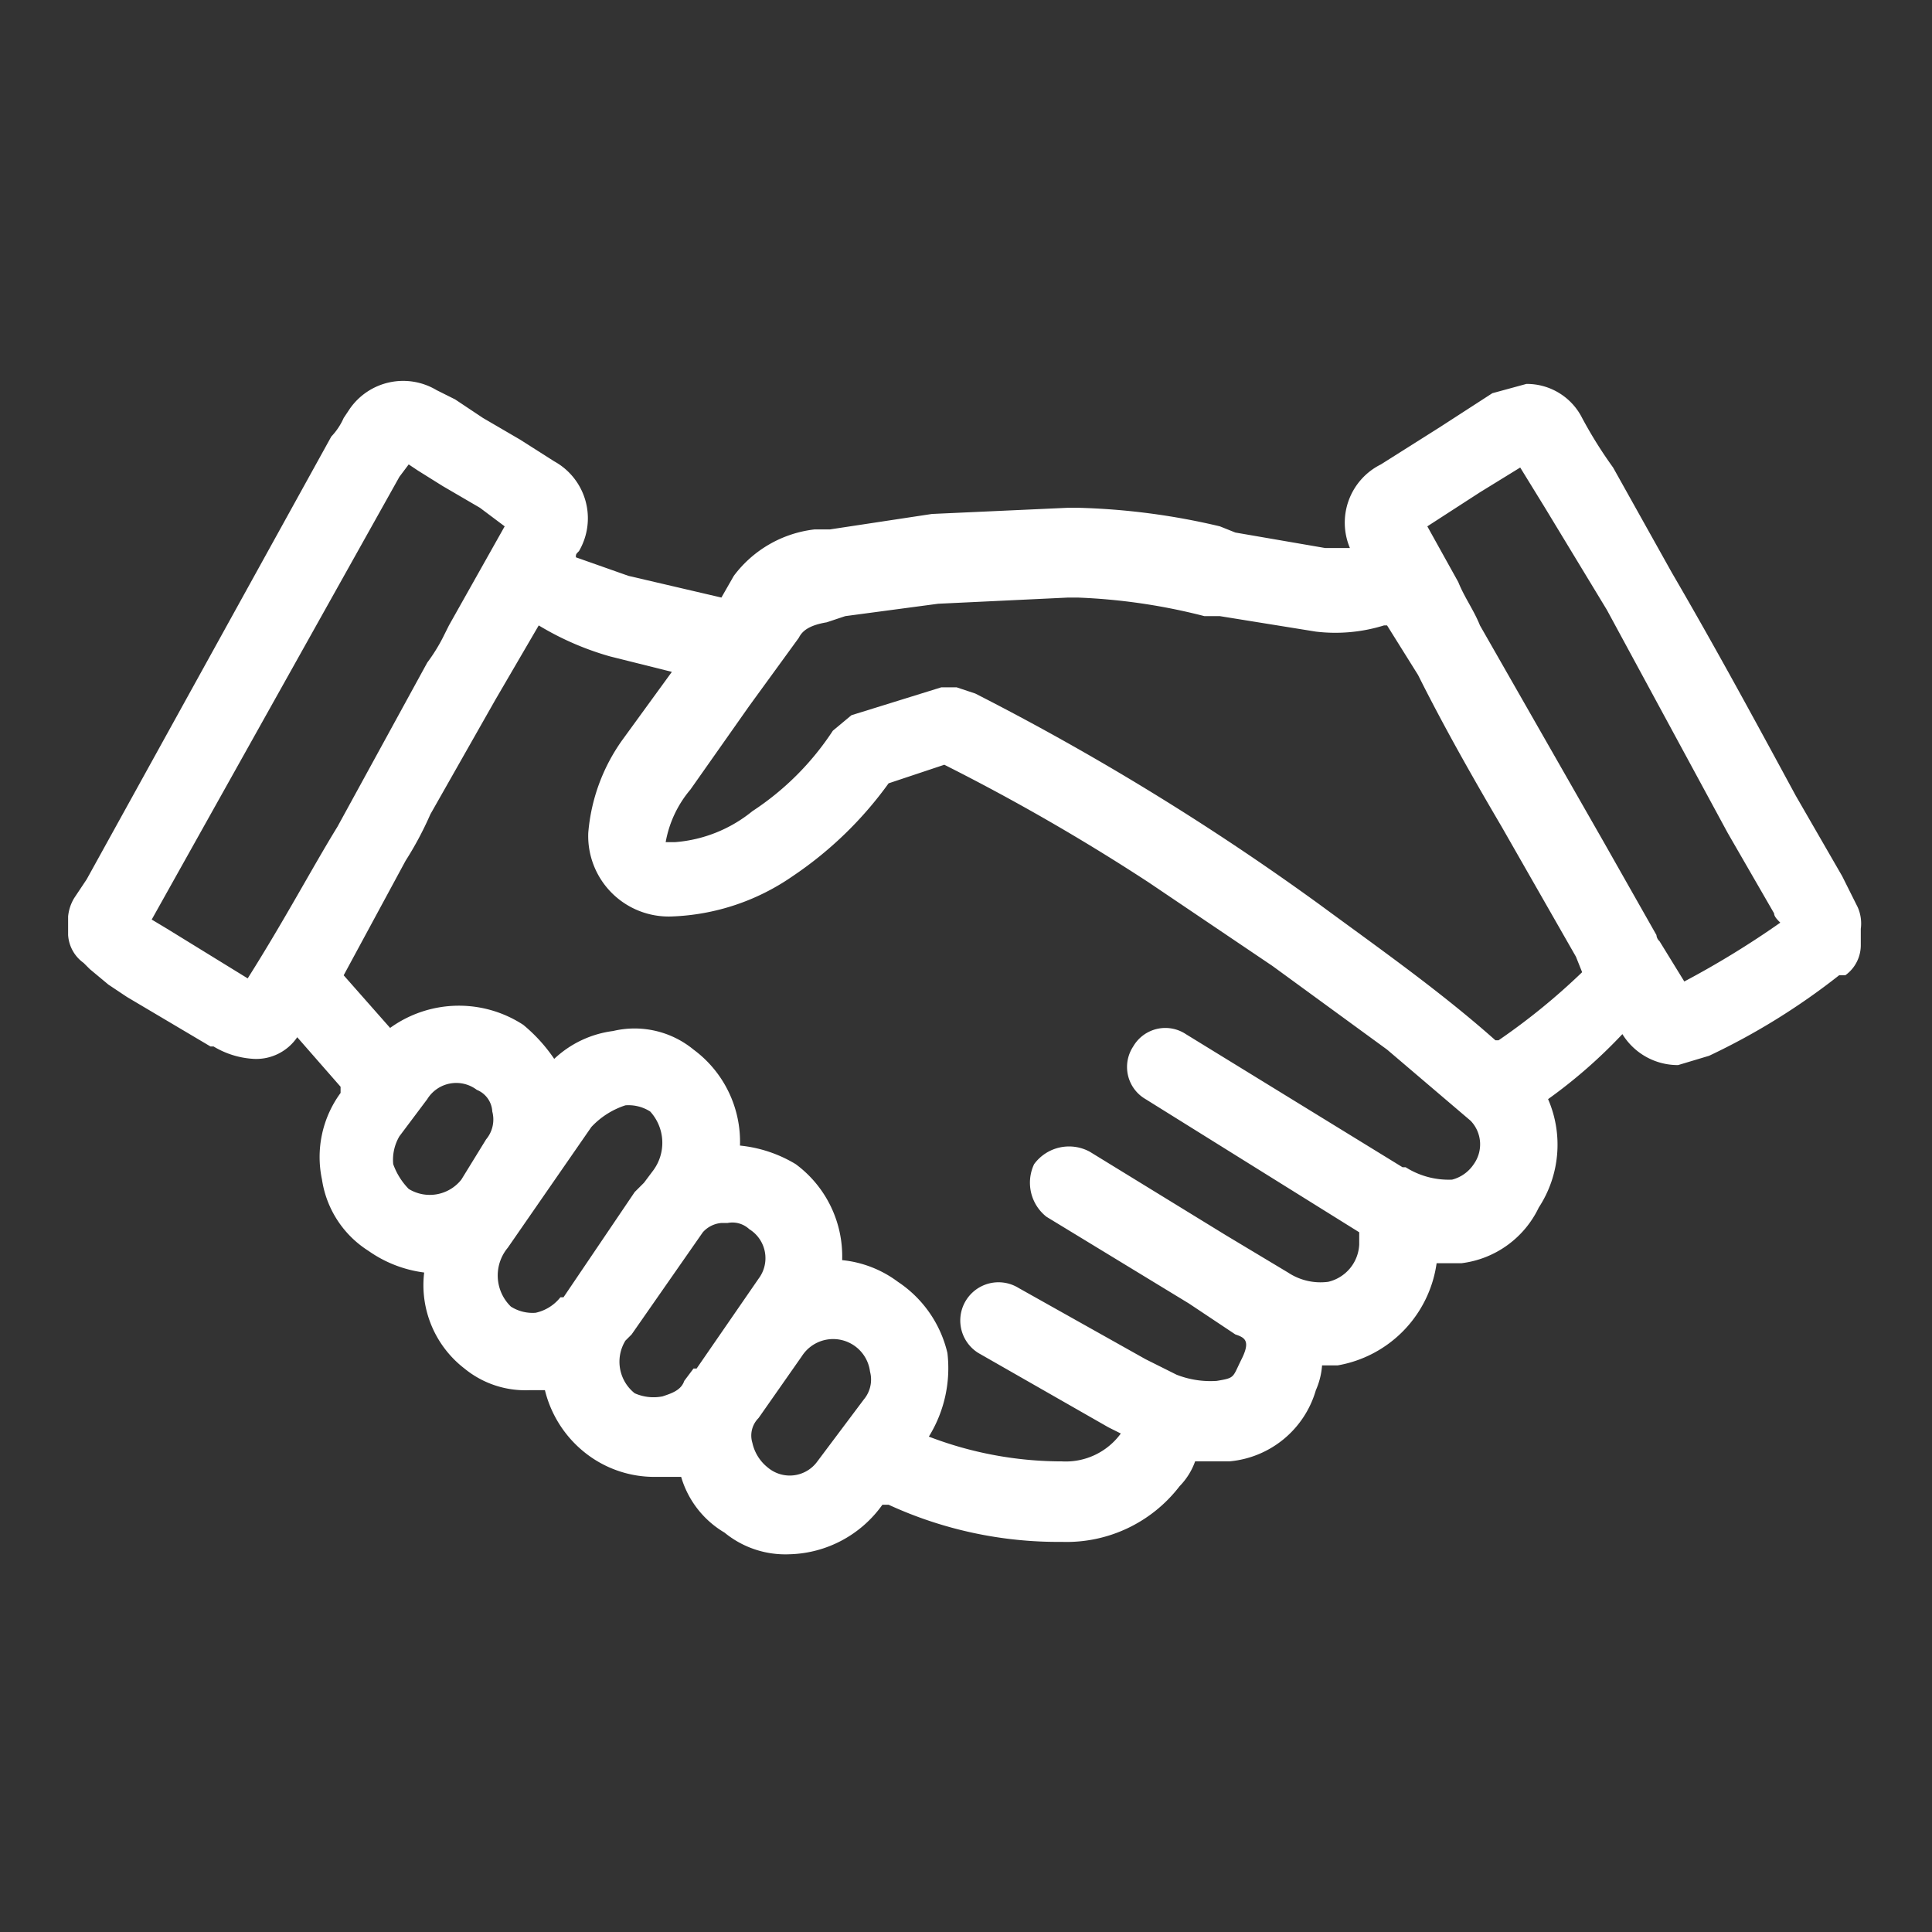 <svg xmlns="http://www.w3.org/2000/svg" viewBox="0 0 62.4 62.4"><rect x="0" y="0" width="62.4" height="62.4" fill="#333333" stroke="none"/><defs><style>.cls-1{fill:#ffffff;}</style></defs><g id="Ebene_1" data-name="Ebene 1"><path class="cls-1" d="M60,29.3l-.2-.4-.3-.6L58,25.7c-1.3-2.4-2.6-4.8-4-7.2l-1.9-3.4a14,14,0,0,1-1-1.6,2,2,0,0,0-1.8-1.1l-1.1.3-1.7,1.1L44.6,15a2.1,2.1,0,0,0-1,2.7h-.8l-2.9-.5-.5-.2a22.2,22.2,0,0,0-4.6-.6h-.3l-4.4.2-3.3.5h-.5a3.8,3.8,0,0,0-2.6,1.5l-.4.7-3-.7L18.6,18c0-.1,0-.1.1-.2a2.1,2.1,0,0,0-.8-2.9l-1.1-.7-1.2-.7-.9-.6-.6-.3a2.1,2.1,0,0,0-2.8.6l-.2.3a2.1,2.1,0,0,1-.4.6L2.8,28.4l-.2.3-.2.3a1.4,1.4,0,0,0-.2.6v.6a1.2,1.2,0,0,0,.5.9l.2.2.6.5.6.4,2.7,1.6h.1a2.8,2.8,0,0,0,1.3.4,1.6,1.6,0,0,0,1.4-.7L11,35.1v.2a3.5,3.5,0,0,0-.6,2.8,3.3,3.3,0,0,0,1.5,2.3h0a4,4,0,0,0,1.8.7A3.4,3.4,0,0,0,15,44.2h0a3.1,3.1,0,0,0,2.1.7h.5A3.7,3.7,0,0,0,19,47a3.6,3.6,0,0,0,2.2.7H22a3.1,3.1,0,0,0,1.4,1.8h0a3.1,3.1,0,0,0,2.1.7,3.8,3.8,0,0,0,3-1.6h.2a13.1,13.1,0,0,0,5.6,1.2,4.6,4.6,0,0,0,3.8-1.8,2.2,2.2,0,0,0,.5-.8h1.1a3.2,3.2,0,0,0,2.8-2.3,2.4,2.4,0,0,0,.2-.8h.5a3.9,3.9,0,0,0,3.2-3.3h.8A3.2,3.2,0,0,0,49.7,39a3.7,3.7,0,0,0,.3-3.5,16.4,16.4,0,0,0,2.4-2.1,2.1,2.1,0,0,0,1.8,1l1-.3a21.8,21.8,0,0,0,4.2-2.6h.2a1.2,1.2,0,0,0,.5-1v-.5A1.3,1.3,0,0,0,60,29.3ZM8,31.6,5.4,30l-.5-.3h0l8-14.3.3-.4.3.2.8.5,1.2.7.8.6-1.8,3.2-.2.4a5.6,5.6,0,0,1-.5.8l-2.9,5.3C10.1,28,9.2,29.7,8,31.6Zm4.7,6a1.5,1.5,0,0,1,.2-.9l.9-1.2a1.1,1.1,0,0,1,1.6-.3.8.8,0,0,1,.5.7,1,1,0,0,1-.2.9l-.8,1.3a1.3,1.3,0,0,1-1.7.3A2.2,2.2,0,0,1,12.7,37.6Zm3.8,4.6a1.4,1.4,0,0,1-.1-1.9l2.7-3.9a2.6,2.6,0,0,1,1.1-.7,1.3,1.3,0,0,1,.8.2,1.5,1.5,0,0,1,.1,1.9l-.3.4-.3.3-2.3,3.4h-.1a1.4,1.4,0,0,1-.8.5A1.3,1.3,0,0,1,16.5,42.2Zm4,2.8a1.3,1.3,0,0,1-.3-1.7l.2-.2,2.3-3.3a.9.9,0,0,1,.6-.3h.2a.8.8,0,0,1,.7.2,1.1,1.1,0,0,1,.3,1.6l-2,2.9h-.1l-.3.4c-.1.3-.4.4-.7.5A1.5,1.5,0,0,1,20.5,45Zm4.3,2.4a1.4,1.4,0,0,1-.5-.8.8.8,0,0,1,.2-.8h0l1.4-2a1.2,1.2,0,0,1,2.2.5,1,1,0,0,1-.2.9l-1.5,2A1.1,1.1,0,0,1,24.8,47.4Zm22.8-9.8a1.2,1.2,0,0,1-.7.5,2.6,2.6,0,0,1-1.5-.4h-.1l-7-4.3h0a1.2,1.2,0,0,0-1.7.4,1.2,1.2,0,0,0,.4,1.7h0l6.9,4.3v.4a1.3,1.3,0,0,1-1,1.2,1.9,1.9,0,0,1-1.3-.3l-2-1.2-4.4-2.7a1.4,1.4,0,0,0-1.8.4,1.4,1.4,0,0,0,.4,1.7l4.6,2.8,1.5,1c.3.1.5.2.2.8s-.2.6-.8.7a3,3,0,0,1-1.3-.2l-1-.5-4.1-2.3a1.2,1.2,0,0,0-1.3,2.1l4.2,2.4.4.2h0a2.2,2.2,0,0,1-1.9.9,12,12,0,0,1-4.3-.8,4.2,4.2,0,0,0,.6-2.7A3.8,3.8,0,0,0,29,41.4a3.6,3.6,0,0,0-1.8-.7,3.7,3.7,0,0,0-1.5-3.1,4.3,4.3,0,0,0-1.8-.6,3.7,3.7,0,0,0-1.5-3.1,3,3,0,0,0-2.6-.6,3.4,3.4,0,0,0-1.9.9,5.2,5.2,0,0,0-1-1.1,3.8,3.8,0,0,0-4.3.1l-1.5-1.7,2-3.7a10.9,10.9,0,0,0,.8-1.5L16,22.6l1.4-2.4a9.4,9.4,0,0,0,2.3,1l2,.5-1.6,2.2a6,6,0,0,0-1.1,3,2.6,2.6,0,0,0,2.7,2.7,7.3,7.3,0,0,0,3.9-1.3,12.2,12.2,0,0,0,3.1-3l1.8-.6a67.5,67.5,0,0,1,6.6,3.8l4,2.7,3.7,2.7,2.7,2.3A1.1,1.1,0,0,1,47.6,37.6Zm.8-4h-.1c-1.8-1.6-3.8-3-5.7-4.4a83.3,83.3,0,0,0-11.1-6.8l-.6-.2h-.5l-2.9.9-.6.5a9,9,0,0,1-2.6,2.6,4.5,4.5,0,0,1-2.5,1h-.3a3.6,3.6,0,0,1,.8-1.7l1.9-2.7h0l1.6-2.2c.1-.2.3-.4.9-.5l.6-.2,3-.4,4.2-.2h.3a19.3,19.3,0,0,1,4.1.6h.5l3.1.5a5.3,5.3,0,0,0,2.2-.2h.1l1,1.6c.8,1.6,1.7,3.2,2.7,4.9l2.4,4.2.2.5A21,21,0,0,1,48.4,33.6Zm6-1.9-.8-1.3a.3.3,0,0,1-.1-.2l-1.7-3-4-7c-.2-.5-.5-.9-.7-1.4l-1-1.8,1.7-1.1,1.3-.8.8,1.3,2,3.3,3.9,7.2,1.5,2.6c0,.1.1.2.2.3A29,29,0,0,1,54.4,31.7Z"/></g></svg>
